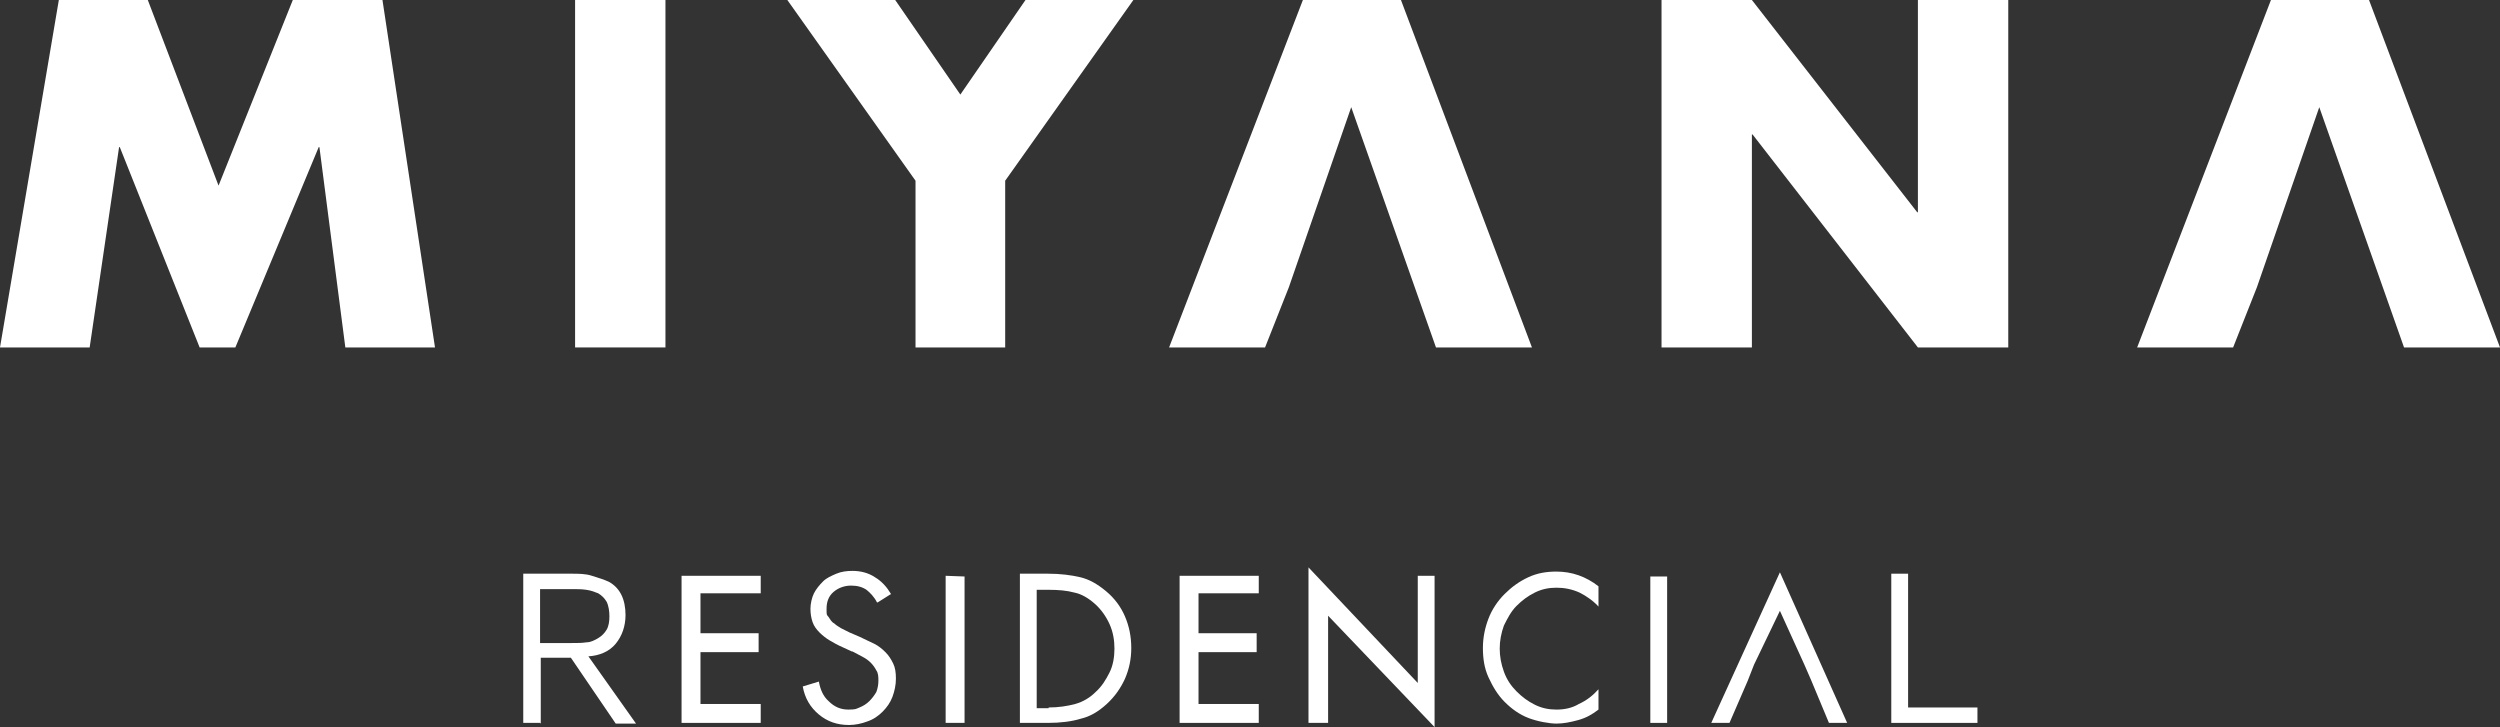 <?xml version="1.0" encoding="UTF-8"?> <svg xmlns="http://www.w3.org/2000/svg" version="1.1" viewBox="0 0 356.9 103.8"><rect x="0" y="0" width="356.9" height="103.8" fill="#333333" stroke="none"/><defs><style> .cls-1 { fill: #fff; } </style></defs><g><g id="Capa_1"><polygon class="cls-1" points="8.4 0 21.1 0 31.2 26.5 41.8 0 54.6 0 62.1 49.6 49.3 49.6 45.6 21 45.5 21 33.6 49.6 28.5 49.6 17.1 21 17 21 12.8 49.6 0 49.6 8.4 0"></polygon><rect class="cls-1" x="82.1" width="12.9" height="49.6"></rect><polygon class="cls-1" points="112.4 0 127.8 0 137.1 13.5 146.4 0 161.8 0 143.5 25.8 143.5 49.6 130.7 49.6 130.7 25.8 112.4 0"></polygon><polygon class="cls-1" points="184 41 180.6 49.6 166.9 49.6 186 0 200 0 218.7 49.6 205 49.6 192.9 15.3 184 41"></polygon><polygon class="cls-1" points="237.2 0 250.1 0 273.7 30.3 273.8 30.3 273.8 0 286.7 0 286.7 49.6 273.8 49.6 250.2 19.2 250.1 19.2 250.1 49.6 237.2 49.6 237.2 0"></polygon><polygon class="cls-1" points="322.2 41 318.8 49.6 305.1 49.6 324.2 0 338.2 0 356.9 49.6 343.2 49.6 331.1 15.3 322.2 41"></polygon><path class="cls-1" d="M77.1,103.2h-2.4v-21.3h6.8c1.1,0,2.1,0,3,.3s1.7.5,2.5.9c.7.4,1.3,1,1.7,1.8.4.8.6,1.8.6,2.9,0,1.6-.5,3-1.4,4.1s-2.3,1.7-3.9,1.8l6.8,9.6h-2.9l-6.4-9.4h-4.3v9.4h0ZM77.1,91.8h4.5c.8,0,1.5,0,2.1-.1.6,0,1.2-.3,1.7-.6.5-.3.9-.7,1.2-1.2.3-.5.4-1.2.4-1.9s-.1-1.5-.4-2.1c-.3-.5-.7-.9-1.2-1.2-.5-.2-1-.4-1.7-.5s-1.3-.1-2.2-.1h-4.4v7.7h0Z"></path><path class="cls-1" d="M125.2,86c-.4-.8-1-1.4-1.5-1.8-.6-.4-1.3-.6-2.2-.6s-1.8.3-2.5.9-1,1.4-1,2.4,0,.8.3,1.2c.2.3.4.7.8.9.3.3.7.5,1,.7.4.2.8.4,1.2.6l1.4.6c.8.4,1.5.7,2.1,1s1.1.7,1.6,1.2c.5.5.8,1,1.1,1.6.3.6.4,1.3.4,2.2s-.2,1.8-.5,2.6c-.3.8-.8,1.5-1.4,2.1-.6.6-1.3,1.1-2.2,1.4-.8.3-1.7.5-2.6.5-1.7,0-3.1-.5-4.3-1.5s-2-2.3-2.3-4l2.3-.7c.2,1.1.6,2.1,1.4,2.8.8.8,1.7,1.2,2.8,1.2s1.1-.1,1.6-.3c.5-.2,1-.5,1.4-.9.4-.4.7-.8,1-1.3.2-.5.3-1.1.3-1.6s0-1.1-.3-1.5c-.2-.4-.5-.8-.8-1.1-.3-.3-.7-.6-1.1-.8-.4-.2-.9-.5-1.5-.8h-.1c0,0-1.3-.6-1.3-.6-.7-.3-1.4-.7-1.9-1-.5-.3-1-.7-1.4-1.1-.4-.4-.8-.9-1-1.5-.2-.6-.3-1.2-.3-1.9s.2-1.6.5-2.2.8-1.2,1.3-1.7,1.2-.8,1.9-1.1c.7-.3,1.5-.4,2.3-.4,1.2,0,2.3.3,3.2.9,1,.6,1.7,1.4,2.3,2.4l-1.9,1.2h0Z"></path><polygon class="cls-1" points="137.7 103.2 135 103.2 135 82.2 137.7 82.3 137.7 103.2"></polygon><path class="cls-1" d="M145.6,81.9h4c1.8,0,3.3.2,4.6.5s2.5,1,3.7,2c1.2,1,2.1,2.2,2.7,3.6s.9,2.9.9,4.5-.3,3-.9,4.4c-.6,1.3-1.4,2.5-2.6,3.6-1.2,1.1-2.4,1.8-3.7,2.1-1.3.4-2.9.6-4.7.6h-4v-21.3h0ZM149.7,101c1.4,0,2.7-.2,3.8-.5,1.1-.3,2.1-.9,2.9-1.7.9-.8,1.5-1.8,2-2.8s.7-2.2.7-3.4-.2-2.4-.7-3.5-1.2-2.1-2.1-2.9c-.9-.8-1.9-1.4-2.9-1.6-1.1-.3-2.3-.4-3.7-.4h-1.7v16.9h1.7Z"></path><polygon class="cls-1" points="168.4 82.2 179.7 82.2 179.7 84.7 171.1 84.7 171.1 90.4 179.4 90.4 179.4 93.1 171.1 93.1 171.1 100.5 179.7 100.5 179.7 103.2 168.4 103.2 168.4 82.2"></polygon><polygon class="cls-1" points="97.3 82.2 108.6 82.2 108.6 84.7 100 84.7 100 90.4 108.3 90.4 108.3 93.1 100 93.1 100 100.5 108.6 100.5 108.6 103.2 97.3 103.2 97.3 82.2"></polygon><polygon class="cls-1" points="186.8 81 202.4 97.5 202.4 82.2 204.8 82.2 204.8 103.8 189.6 87.9 189.6 103.2 186.8 103.2 186.8 81"></polygon><path class="cls-1" d="M228.3,86.7c-.8-.9-1.8-1.6-2.8-2.1-1.1-.5-2.2-.7-3.3-.7s-2.1.2-3.1.7c-1,.5-1.8,1.1-2.6,1.9s-1.3,1.8-1.8,2.8c-.4,1.1-.6,2.2-.6,3.3s.2,2.2.6,3.3c.4,1.1,1,2,1.8,2.8.8.8,1.6,1.4,2.6,1.9,1,.5,2,.7,3.1.7s2.2-.2,3.2-.8c1.1-.5,2-1.2,2.8-2.1v2.9c-.9.7-1.8,1.2-2.9,1.5s-2.1.5-3.1.5-2.7-.3-4-.8-2.4-1.3-3.4-2.3-1.7-2.2-2.3-3.5c-.6-1.3-.8-2.7-.8-4.2s.3-2.9.8-4.2c.5-1.3,1.3-2.5,2.3-3.5s2.1-1.8,3.4-2.4c1.3-.6,2.6-.8,4-.8,2.2,0,4.2.7,6,2.1v2.9h0Z"></path><rect class="cls-1" x="235.6" y="82.3" width="2.4" height="20.9"></rect><polygon class="cls-1" points="257.6 94.9 254.1 87.2 250.4 94.9 249.5 97.2 246.9 103.2 244.3 103.2 254.1 81.7 263.7 103.2 261.1 103.2 258.6 97.2 257.6 94.9"></polygon><polygon class="cls-1" points="272.4 101 282.3 101 282.3 103.2 270 103.2 270 81.9 272.4 81.9 272.4 101"></polygon></g></g></svg> 